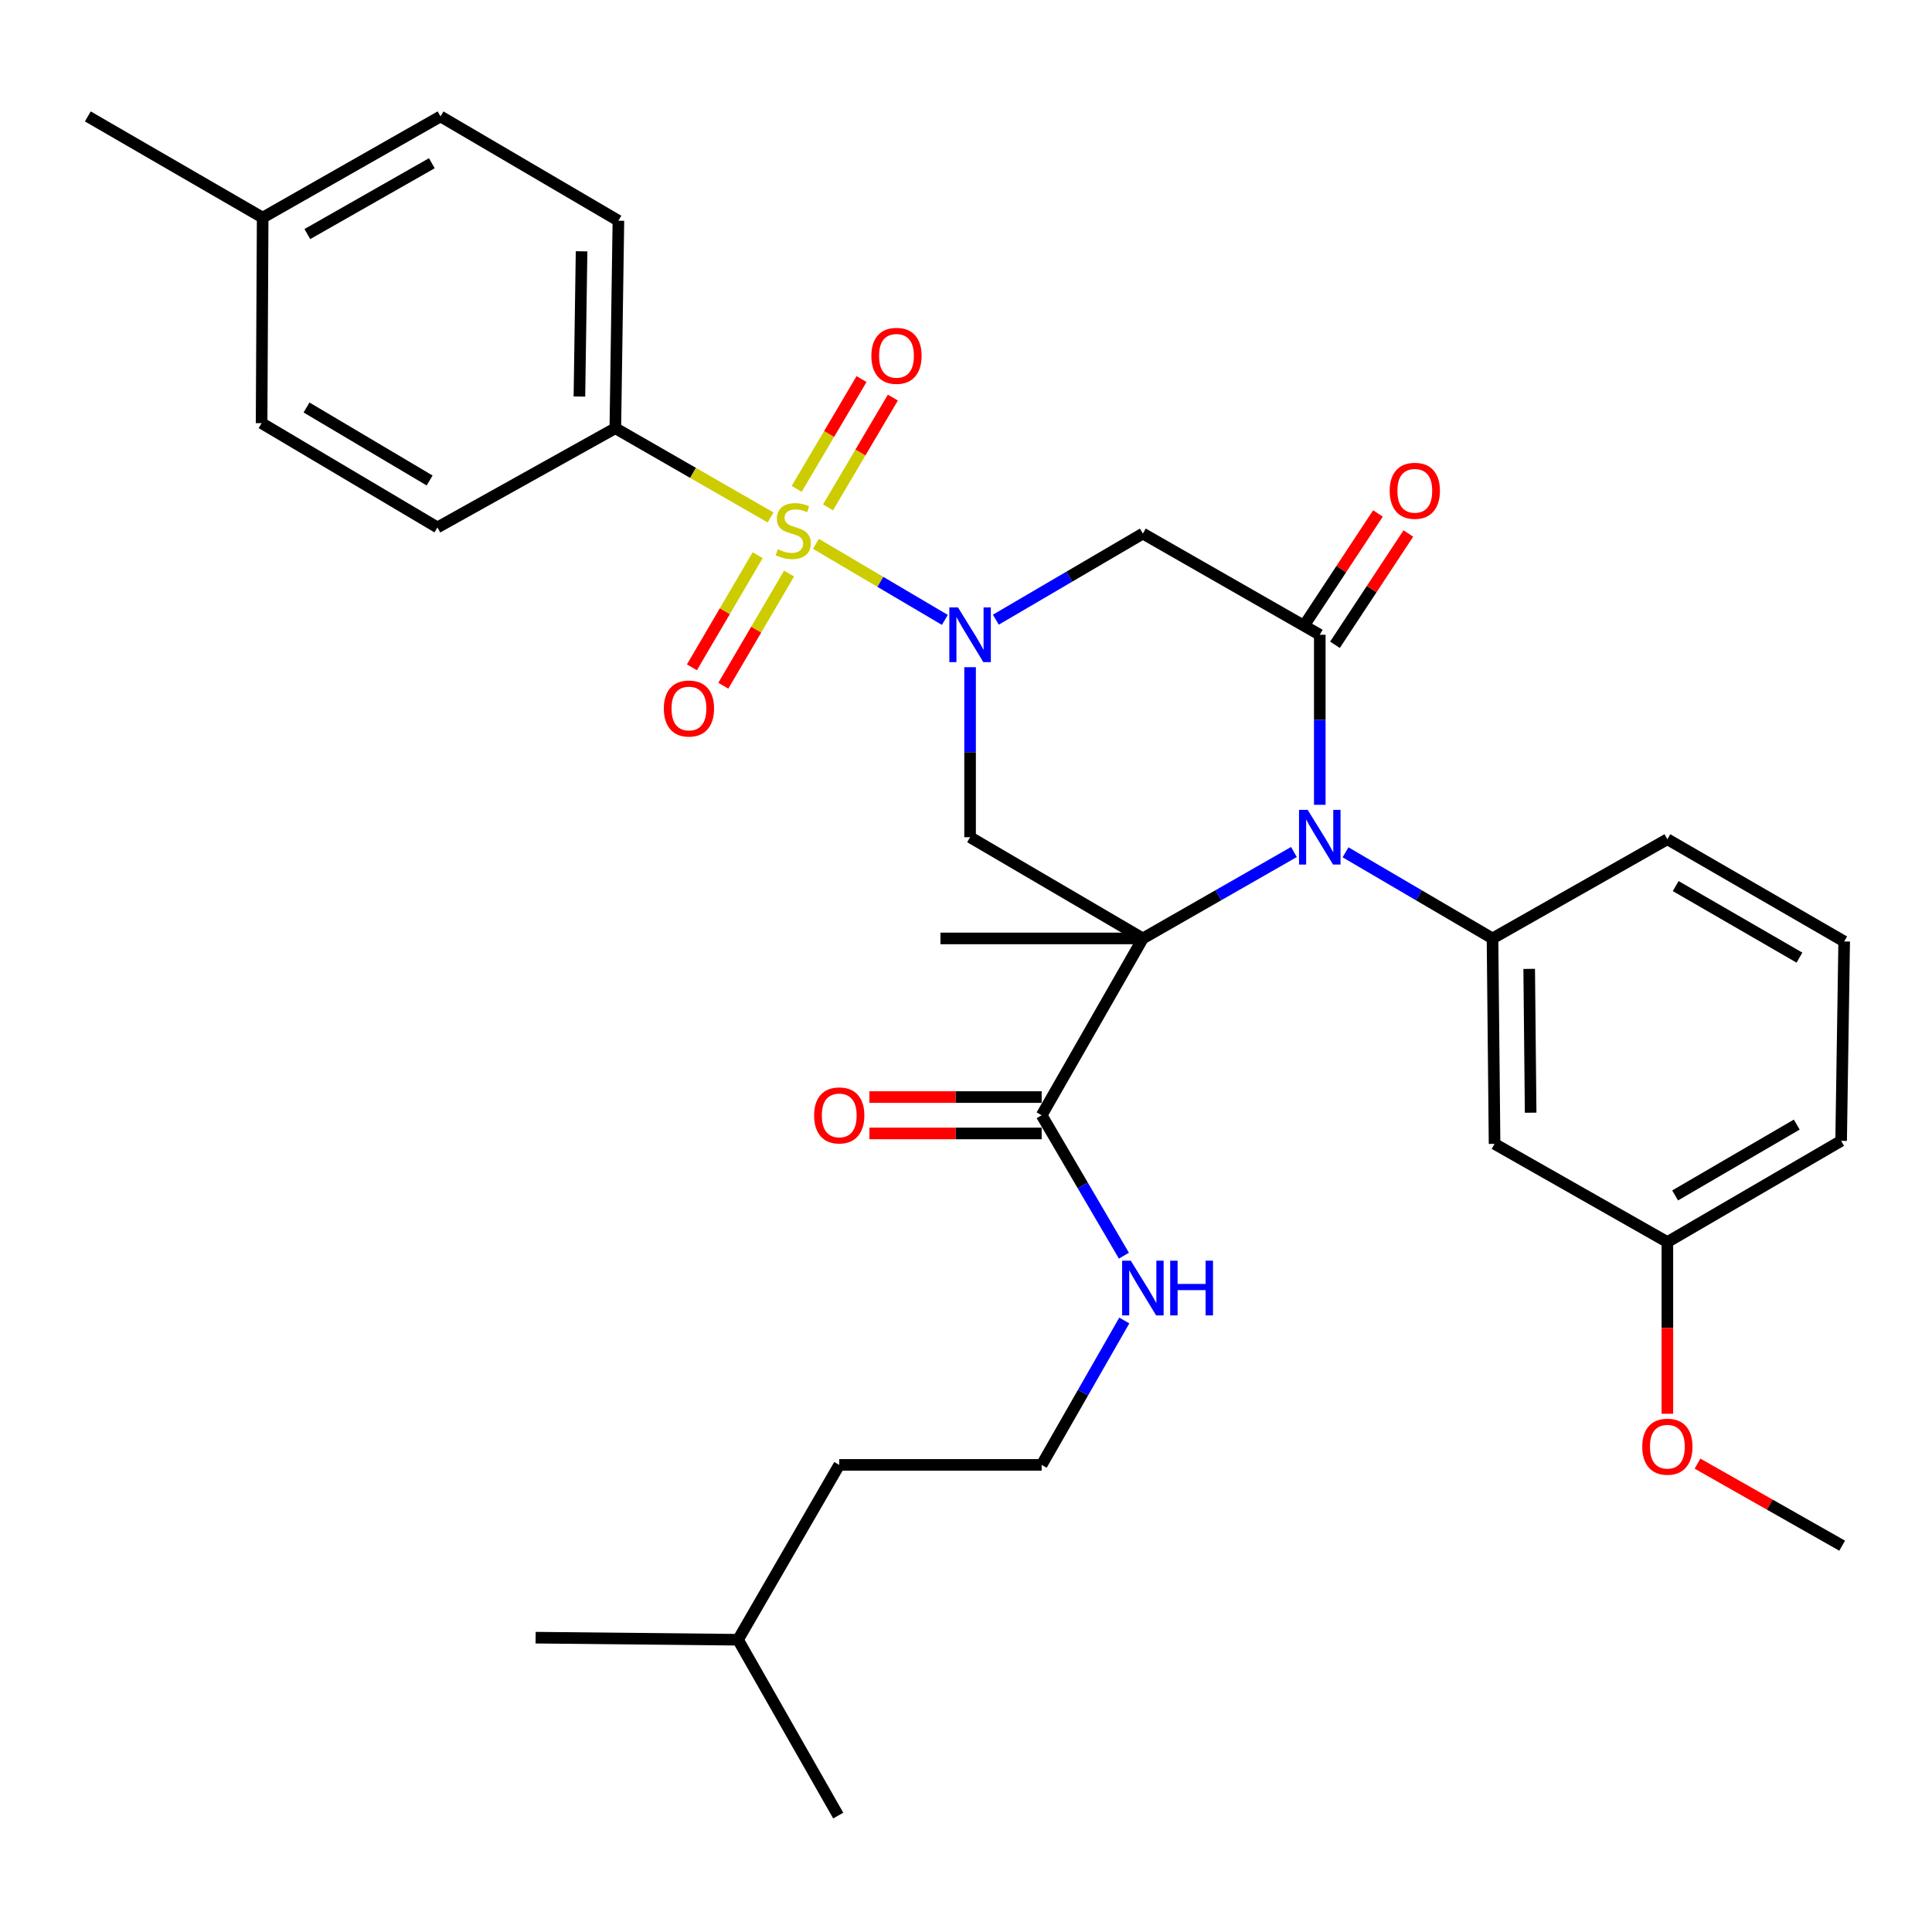 <?xml version='1.0' encoding='iso-8859-1'?>
<svg version='1.1' baseProfile='full'
              xmlns='http://www.w3.org/2000/svg'
                      xmlns:rdkit='http://www.rdkit.org/xml'
                      xmlns:xlink='http://www.w3.org/1999/xlink'
                  xml:space='preserve'
width='1000px' height='1000px' viewBox='0 0 1000 1000'>
<!-- END OF HEADER -->
<rect style='opacity:1.0;fill:#FFFFFF;stroke:none' width='1000' height='1000' x='0' y='0'> </rect>
<path class='bond-2' d='M 591.547,485.729 L 630.643,463.363' style='fill:none;fill-rule:evenodd;stroke:#000000;stroke-width:6px;stroke-linecap:butt;stroke-linejoin:miter;stroke-opacity:1' />
<path class='bond-2' d='M 630.643,463.363 L 669.738,440.996' style='fill:none;fill-rule:evenodd;stroke:#0000FF;stroke-width:6px;stroke-linecap:butt;stroke-linejoin:miter;stroke-opacity:1' />
<path class='bond-4' d='M 591.547,485.729 L 502.113,433.343' style='fill:none;fill-rule:evenodd;stroke:#000000;stroke-width:6px;stroke-linecap:butt;stroke-linejoin:miter;stroke-opacity:1' />
<path class='bond-7' d='M 591.547,485.729 L 539.161,577.255' style='fill:none;fill-rule:evenodd;stroke:#000000;stroke-width:6px;stroke-linecap:butt;stroke-linejoin:miter;stroke-opacity:1' />
<path class='bond-15' d='M 591.547,485.729 L 486.775,485.729' style='fill:none;fill-rule:evenodd;stroke:#000000;stroke-width:6px;stroke-linecap:butt;stroke-linejoin:miter;stroke-opacity:1' />
<path class='bond-0' d='M 422.324,281.497 L 455.691,301.178' style='fill:none;fill-rule:evenodd;stroke:#CCCC00;stroke-width:6px;stroke-linecap:butt;stroke-linejoin:miter;stroke-opacity:1' />
<path class='bond-0' d='M 455.691,301.178 L 489.058,320.86' style='fill:none;fill-rule:evenodd;stroke:#0000FF;stroke-width:6px;stroke-linecap:butt;stroke-linejoin:miter;stroke-opacity:1' />
<path class='bond-8' d='M 398.852,267.829 L 358.674,244.736' style='fill:none;fill-rule:evenodd;stroke:#CCCC00;stroke-width:6px;stroke-linecap:butt;stroke-linejoin:miter;stroke-opacity:1' />
<path class='bond-8' d='M 358.674,244.736 L 318.496,221.644' style='fill:none;fill-rule:evenodd;stroke:#000000;stroke-width:6px;stroke-linecap:butt;stroke-linejoin:miter;stroke-opacity:1' />
<path class='bond-9' d='M 392.175,287.359 L 375.158,316.38' style='fill:none;fill-rule:evenodd;stroke:#CCCC00;stroke-width:6px;stroke-linecap:butt;stroke-linejoin:miter;stroke-opacity:1' />
<path class='bond-9' d='M 375.158,316.38 L 358.141,345.402' style='fill:none;fill-rule:evenodd;stroke:#FF0000;stroke-width:6px;stroke-linecap:butt;stroke-linejoin:miter;stroke-opacity:1' />
<path class='bond-9' d='M 408.42,296.885 L 391.403,325.906' style='fill:none;fill-rule:evenodd;stroke:#CCCC00;stroke-width:6px;stroke-linecap:butt;stroke-linejoin:miter;stroke-opacity:1' />
<path class='bond-9' d='M 391.403,325.906 L 374.386,354.928' style='fill:none;fill-rule:evenodd;stroke:#FF0000;stroke-width:6px;stroke-linecap:butt;stroke-linejoin:miter;stroke-opacity:1' />
<path class='bond-10' d='M 428.585,262.615 L 445.366,234.199' style='fill:none;fill-rule:evenodd;stroke:#CCCC00;stroke-width:6px;stroke-linecap:butt;stroke-linejoin:miter;stroke-opacity:1' />
<path class='bond-10' d='M 445.366,234.199 L 462.147,205.783' style='fill:none;fill-rule:evenodd;stroke:#FF0000;stroke-width:6px;stroke-linecap:butt;stroke-linejoin:miter;stroke-opacity:1' />
<path class='bond-10' d='M 412.369,253.039 L 429.15,224.623' style='fill:none;fill-rule:evenodd;stroke:#CCCC00;stroke-width:6px;stroke-linecap:butt;stroke-linejoin:miter;stroke-opacity:1' />
<path class='bond-10' d='M 429.15,224.623 L 445.931,196.206' style='fill:none;fill-rule:evenodd;stroke:#FF0000;stroke-width:6px;stroke-linecap:butt;stroke-linejoin:miter;stroke-opacity:1' />
<path class='bond-1' d='M 502.113,345.34 L 502.113,389.342' style='fill:none;fill-rule:evenodd;stroke:#0000FF;stroke-width:6px;stroke-linecap:butt;stroke-linejoin:miter;stroke-opacity:1' />
<path class='bond-1' d='M 502.113,389.342 L 502.113,433.343' style='fill:none;fill-rule:evenodd;stroke:#000000;stroke-width:6px;stroke-linecap:butt;stroke-linejoin:miter;stroke-opacity:1' />
<path class='bond-5' d='M 515.445,320.752 L 553.496,298.463' style='fill:none;fill-rule:evenodd;stroke:#0000FF;stroke-width:6px;stroke-linecap:butt;stroke-linejoin:miter;stroke-opacity:1' />
<path class='bond-5' d='M 553.496,298.463 L 591.547,276.175' style='fill:none;fill-rule:evenodd;stroke:#000000;stroke-width:6px;stroke-linecap:butt;stroke-linejoin:miter;stroke-opacity:1' />
<path class='bond-3' d='M 683.116,416.564 L 683.116,372.562' style='fill:none;fill-rule:evenodd;stroke:#0000FF;stroke-width:6px;stroke-linecap:butt;stroke-linejoin:miter;stroke-opacity:1' />
<path class='bond-3' d='M 683.116,372.562 L 683.116,328.561' style='fill:none;fill-rule:evenodd;stroke:#000000;stroke-width:6px;stroke-linecap:butt;stroke-linejoin:miter;stroke-opacity:1' />
<path class='bond-6' d='M 696.446,441.154 L 734.482,463.442' style='fill:none;fill-rule:evenodd;stroke:#0000FF;stroke-width:6px;stroke-linecap:butt;stroke-linejoin:miter;stroke-opacity:1' />
<path class='bond-6' d='M 734.482,463.442 L 772.518,485.729' style='fill:none;fill-rule:evenodd;stroke:#000000;stroke-width:6px;stroke-linecap:butt;stroke-linejoin:miter;stroke-opacity:1' />
<path class='bond-12' d='M 690.977,333.743 L 709.968,304.936' style='fill:none;fill-rule:evenodd;stroke:#000000;stroke-width:6px;stroke-linecap:butt;stroke-linejoin:miter;stroke-opacity:1' />
<path class='bond-12' d='M 709.968,304.936 L 728.959,276.129' style='fill:none;fill-rule:evenodd;stroke:#FF0000;stroke-width:6px;stroke-linecap:butt;stroke-linejoin:miter;stroke-opacity:1' />
<path class='bond-12' d='M 675.254,323.378 L 694.245,294.571' style='fill:none;fill-rule:evenodd;stroke:#000000;stroke-width:6px;stroke-linecap:butt;stroke-linejoin:miter;stroke-opacity:1' />
<path class='bond-12' d='M 694.245,294.571 L 713.235,265.764' style='fill:none;fill-rule:evenodd;stroke:#FF0000;stroke-width:6px;stroke-linecap:butt;stroke-linejoin:miter;stroke-opacity:1' />
<path class='bond-33' d='M 683.116,328.561 L 591.547,276.175' style='fill:none;fill-rule:evenodd;stroke:#000000;stroke-width:6px;stroke-linecap:butt;stroke-linejoin:miter;stroke-opacity:1' />
<path class='bond-11' d='M 772.518,485.729 L 773.585,592.07' style='fill:none;fill-rule:evenodd;stroke:#000000;stroke-width:6px;stroke-linecap:butt;stroke-linejoin:miter;stroke-opacity:1' />
<path class='bond-11' d='M 791.51,501.491 L 792.257,575.93' style='fill:none;fill-rule:evenodd;stroke:#000000;stroke-width:6px;stroke-linecap:butt;stroke-linejoin:miter;stroke-opacity:1' />
<path class='bond-21' d='M 772.518,485.729 L 863.03,434.389' style='fill:none;fill-rule:evenodd;stroke:#000000;stroke-width:6px;stroke-linecap:butt;stroke-linejoin:miter;stroke-opacity:1' />
<path class='bond-13' d='M 539.161,567.839 L 494.585,567.839' style='fill:none;fill-rule:evenodd;stroke:#000000;stroke-width:6px;stroke-linecap:butt;stroke-linejoin:miter;stroke-opacity:1' />
<path class='bond-13' d='M 494.585,567.839 L 450.009,567.839' style='fill:none;fill-rule:evenodd;stroke:#FF0000;stroke-width:6px;stroke-linecap:butt;stroke-linejoin:miter;stroke-opacity:1' />
<path class='bond-13' d='M 539.161,586.672 L 494.585,586.672' style='fill:none;fill-rule:evenodd;stroke:#000000;stroke-width:6px;stroke-linecap:butt;stroke-linejoin:miter;stroke-opacity:1' />
<path class='bond-13' d='M 494.585,586.672 L 450.009,586.672' style='fill:none;fill-rule:evenodd;stroke:#FF0000;stroke-width:6px;stroke-linecap:butt;stroke-linejoin:miter;stroke-opacity:1' />
<path class='bond-14' d='M 539.161,577.255 L 560.448,613.597' style='fill:none;fill-rule:evenodd;stroke:#000000;stroke-width:6px;stroke-linecap:butt;stroke-linejoin:miter;stroke-opacity:1' />
<path class='bond-14' d='M 560.448,613.597 L 581.735,649.938' style='fill:none;fill-rule:evenodd;stroke:#0000FF;stroke-width:6px;stroke-linecap:butt;stroke-linejoin:miter;stroke-opacity:1' />
<path class='bond-16' d='M 318.496,221.644 L 320.086,114.246' style='fill:none;fill-rule:evenodd;stroke:#000000;stroke-width:6px;stroke-linecap:butt;stroke-linejoin:miter;stroke-opacity:1' />
<path class='bond-16' d='M 299.904,205.255 L 301.017,130.077' style='fill:none;fill-rule:evenodd;stroke:#000000;stroke-width:6px;stroke-linecap:butt;stroke-linejoin:miter;stroke-opacity:1' />
<path class='bond-17' d='M 318.496,221.644 L 226.415,272.994' style='fill:none;fill-rule:evenodd;stroke:#000000;stroke-width:6px;stroke-linecap:butt;stroke-linejoin:miter;stroke-opacity:1' />
<path class='bond-18' d='M 773.585,592.07 L 863.03,642.887' style='fill:none;fill-rule:evenodd;stroke:#000000;stroke-width:6px;stroke-linecap:butt;stroke-linejoin:miter;stroke-opacity:1' />
<path class='bond-23' d='M 581.935,683.486 L 560.548,720.856' style='fill:none;fill-rule:evenodd;stroke:#0000FF;stroke-width:6px;stroke-linecap:butt;stroke-linejoin:miter;stroke-opacity:1' />
<path class='bond-23' d='M 560.548,720.856 L 539.161,758.226' style='fill:none;fill-rule:evenodd;stroke:#000000;stroke-width:6px;stroke-linecap:butt;stroke-linejoin:miter;stroke-opacity:1' />
<path class='bond-19' d='M 320.086,114.246 L 228.016,60.259' style='fill:none;fill-rule:evenodd;stroke:#000000;stroke-width:6px;stroke-linecap:butt;stroke-linejoin:miter;stroke-opacity:1' />
<path class='bond-20' d='M 226.415,272.994 L 135.401,219.018' style='fill:none;fill-rule:evenodd;stroke:#000000;stroke-width:6px;stroke-linecap:butt;stroke-linejoin:miter;stroke-opacity:1' />
<path class='bond-20' d='M 222.369,248.699 L 158.66,210.916' style='fill:none;fill-rule:evenodd;stroke:#000000;stroke-width:6px;stroke-linecap:butt;stroke-linejoin:miter;stroke-opacity:1' />
<path class='bond-24' d='M 863.03,642.887 L 863.03,687.324' style='fill:none;fill-rule:evenodd;stroke:#000000;stroke-width:6px;stroke-linecap:butt;stroke-linejoin:miter;stroke-opacity:1' />
<path class='bond-24' d='M 863.03,687.324 L 863.03,731.76' style='fill:none;fill-rule:evenodd;stroke:#FF0000;stroke-width:6px;stroke-linecap:butt;stroke-linejoin:miter;stroke-opacity:1' />
<path class='bond-34' d='M 863.03,642.887 L 952.966,590.501' style='fill:none;fill-rule:evenodd;stroke:#000000;stroke-width:6px;stroke-linecap:butt;stroke-linejoin:miter;stroke-opacity:1' />
<path class='bond-34' d='M 867.041,618.756 L 929.996,582.086' style='fill:none;fill-rule:evenodd;stroke:#000000;stroke-width:6px;stroke-linecap:butt;stroke-linejoin:miter;stroke-opacity:1' />
<path class='bond-35' d='M 228.016,60.259 L 135.956,112.645' style='fill:none;fill-rule:evenodd;stroke:#000000;stroke-width:6px;stroke-linecap:butt;stroke-linejoin:miter;stroke-opacity:1' />
<path class='bond-35' d='M 223.521,84.485 L 159.079,121.155' style='fill:none;fill-rule:evenodd;stroke:#000000;stroke-width:6px;stroke-linecap:butt;stroke-linejoin:miter;stroke-opacity:1' />
<path class='bond-22' d='M 135.401,219.018 L 135.956,112.645' style='fill:none;fill-rule:evenodd;stroke:#000000;stroke-width:6px;stroke-linecap:butt;stroke-linejoin:miter;stroke-opacity:1' />
<path class='bond-25' d='M 863.03,434.389 L 954.545,487.298' style='fill:none;fill-rule:evenodd;stroke:#000000;stroke-width:6px;stroke-linecap:butt;stroke-linejoin:miter;stroke-opacity:1' />
<path class='bond-25' d='M 867.331,458.63 L 931.392,495.666' style='fill:none;fill-rule:evenodd;stroke:#000000;stroke-width:6px;stroke-linecap:butt;stroke-linejoin:miter;stroke-opacity:1' />
<path class='bond-28' d='M 135.956,112.645 L 45.455,60.259' style='fill:none;fill-rule:evenodd;stroke:#000000;stroke-width:6px;stroke-linecap:butt;stroke-linejoin:miter;stroke-opacity:1' />
<path class='bond-27' d='M 539.161,758.226 L 434.389,758.226' style='fill:none;fill-rule:evenodd;stroke:#000000;stroke-width:6px;stroke-linecap:butt;stroke-linejoin:miter;stroke-opacity:1' />
<path class='bond-30' d='M 878.63,757.575 L 916.065,778.81' style='fill:none;fill-rule:evenodd;stroke:#FF0000;stroke-width:6px;stroke-linecap:butt;stroke-linejoin:miter;stroke-opacity:1' />
<path class='bond-30' d='M 916.065,778.81 L 953.499,800.045' style='fill:none;fill-rule:evenodd;stroke:#000000;stroke-width:6px;stroke-linecap:butt;stroke-linejoin:miter;stroke-opacity:1' />
<path class='bond-26' d='M 954.545,487.298 L 952.966,590.501' style='fill:none;fill-rule:evenodd;stroke:#000000;stroke-width:6px;stroke-linecap:butt;stroke-linejoin:miter;stroke-opacity:1' />
<path class='bond-29' d='M 434.389,758.226 L 382.003,848.727' style='fill:none;fill-rule:evenodd;stroke:#000000;stroke-width:6px;stroke-linecap:butt;stroke-linejoin:miter;stroke-opacity:1' />
<path class='bond-31' d='M 382.003,848.727 L 277.231,847.66' style='fill:none;fill-rule:evenodd;stroke:#000000;stroke-width:6px;stroke-linecap:butt;stroke-linejoin:miter;stroke-opacity:1' />
<path class='bond-32' d='M 382.003,848.727 L 433.866,939.741' style='fill:none;fill-rule:evenodd;stroke:#000000;stroke-width:6px;stroke-linecap:butt;stroke-linejoin:miter;stroke-opacity:1' />
<path  class='atom-1' d='M 402.587 284.294
Q 402.907 284.414, 404.227 284.974
Q 405.547 285.534, 406.987 285.894
Q 408.467 286.214, 409.907 286.214
Q 412.587 286.214, 414.147 284.934
Q 415.707 283.614, 415.707 281.334
Q 415.707 279.774, 414.907 278.814
Q 414.147 277.854, 412.947 277.334
Q 411.747 276.814, 409.747 276.214
Q 407.227 275.454, 405.707 274.734
Q 404.227 274.014, 403.147 272.494
Q 402.107 270.974, 402.107 268.414
Q 402.107 264.854, 404.507 262.654
Q 406.947 260.454, 411.747 260.454
Q 415.027 260.454, 418.747 262.014
L 417.827 265.094
Q 414.427 263.694, 411.867 263.694
Q 409.107 263.694, 407.587 264.854
Q 406.067 265.974, 406.107 267.934
Q 406.107 269.454, 406.867 270.374
Q 407.667 271.294, 408.787 271.814
Q 409.947 272.334, 411.867 272.934
Q 414.427 273.734, 415.947 274.534
Q 417.467 275.334, 418.547 276.974
Q 419.667 278.574, 419.667 281.334
Q 419.667 285.254, 417.027 287.374
Q 414.427 289.454, 410.067 289.454
Q 407.547 289.454, 405.627 288.894
Q 403.747 288.374, 401.507 287.454
L 402.587 284.294
' fill='#CCCC00'/>
<path  class='atom-2' d='M 495.853 314.401
L 505.133 329.401
Q 506.053 330.881, 507.533 333.561
Q 509.013 336.241, 509.093 336.401
L 509.093 314.401
L 512.853 314.401
L 512.853 342.721
L 508.973 342.721
L 499.013 326.321
Q 497.853 324.401, 496.613 322.201
Q 495.413 320.001, 495.053 319.321
L 495.053 342.721
L 491.373 342.721
L 491.373 314.401
L 495.853 314.401
' fill='#0000FF'/>
<path  class='atom-3' d='M 676.856 419.183
L 686.136 434.183
Q 687.056 435.663, 688.536 438.343
Q 690.016 441.023, 690.096 441.183
L 690.096 419.183
L 693.856 419.183
L 693.856 447.503
L 689.976 447.503
L 680.016 431.103
Q 678.856 429.183, 677.616 426.983
Q 676.416 424.783, 676.056 424.103
L 676.056 447.503
L 672.376 447.503
L 672.376 419.183
L 676.856 419.183
' fill='#0000FF'/>
<path  class='atom-10' d='M 343.6 366.724
Q 343.6 359.924, 346.96 356.124
Q 350.32 352.324, 356.6 352.324
Q 362.88 352.324, 366.24 356.124
Q 369.6 359.924, 369.6 366.724
Q 369.6 373.604, 366.2 377.524
Q 362.8 381.404, 356.6 381.404
Q 350.36 381.404, 346.96 377.524
Q 343.6 373.644, 343.6 366.724
M 356.6 378.204
Q 360.92 378.204, 363.24 375.324
Q 365.6 372.404, 365.6 366.724
Q 365.6 361.164, 363.24 358.364
Q 360.92 355.524, 356.6 355.524
Q 352.28 355.524, 349.92 358.324
Q 347.6 361.124, 347.6 366.724
Q 347.6 372.444, 349.92 375.324
Q 352.28 378.204, 356.6 378.204
' fill='#FF0000'/>
<path  class='atom-11' d='M 451.019 184.174
Q 451.019 177.374, 454.379 173.574
Q 457.739 169.774, 464.019 169.774
Q 470.299 169.774, 473.659 173.574
Q 477.019 177.374, 477.019 184.174
Q 477.019 191.054, 473.619 194.974
Q 470.219 198.854, 464.019 198.854
Q 457.779 198.854, 454.379 194.974
Q 451.019 191.094, 451.019 184.174
M 464.019 195.654
Q 468.339 195.654, 470.659 192.774
Q 473.019 189.854, 473.019 184.174
Q 473.019 178.614, 470.659 175.814
Q 468.339 172.974, 464.019 172.974
Q 459.699 172.974, 457.339 175.774
Q 455.019 178.574, 455.019 184.174
Q 455.019 189.894, 457.339 192.774
Q 459.699 195.654, 464.019 195.654
' fill='#FF0000'/>
<path  class='atom-13' d='M 719.3 254.032
Q 719.3 247.232, 722.66 243.432
Q 726.02 239.632, 732.3 239.632
Q 738.58 239.632, 741.94 243.432
Q 745.3 247.232, 745.3 254.032
Q 745.3 260.912, 741.9 264.832
Q 738.5 268.712, 732.3 268.712
Q 726.06 268.712, 722.66 264.832
Q 719.3 260.952, 719.3 254.032
M 732.3 265.512
Q 736.62 265.512, 738.94 262.632
Q 741.3 259.712, 741.3 254.032
Q 741.3 248.472, 738.94 245.672
Q 736.62 242.832, 732.3 242.832
Q 727.98 242.832, 725.62 245.632
Q 723.3 248.432, 723.3 254.032
Q 723.3 259.752, 725.62 262.632
Q 727.98 265.512, 732.3 265.512
' fill='#FF0000'/>
<path  class='atom-14' d='M 421.389 577.335
Q 421.389 570.535, 424.749 566.735
Q 428.109 562.935, 434.389 562.935
Q 440.669 562.935, 444.029 566.735
Q 447.389 570.535, 447.389 577.335
Q 447.389 584.215, 443.989 588.135
Q 440.589 592.015, 434.389 592.015
Q 428.149 592.015, 424.749 588.135
Q 421.389 584.255, 421.389 577.335
M 434.389 588.815
Q 438.709 588.815, 441.029 585.935
Q 443.389 583.015, 443.389 577.335
Q 443.389 571.775, 441.029 568.975
Q 438.709 566.135, 434.389 566.135
Q 430.069 566.135, 427.709 568.935
Q 425.389 571.735, 425.389 577.335
Q 425.389 583.055, 427.709 585.935
Q 430.069 588.815, 434.389 588.815
' fill='#FF0000'/>
<path  class='atom-15' d='M 585.287 652.529
L 594.567 667.529
Q 595.487 669.009, 596.967 671.689
Q 598.447 674.369, 598.527 674.529
L 598.527 652.529
L 602.287 652.529
L 602.287 680.849
L 598.407 680.849
L 588.447 664.449
Q 587.287 662.529, 586.047 660.329
Q 584.847 658.129, 584.487 657.449
L 584.487 680.849
L 580.807 680.849
L 580.807 652.529
L 585.287 652.529
' fill='#0000FF'/>
<path  class='atom-15' d='M 605.687 652.529
L 609.527 652.529
L 609.527 664.569
L 624.007 664.569
L 624.007 652.529
L 627.847 652.529
L 627.847 680.849
L 624.007 680.849
L 624.007 667.769
L 609.527 667.769
L 609.527 680.849
L 605.687 680.849
L 605.687 652.529
' fill='#0000FF'/>
<path  class='atom-25' d='M 850.03 748.806
Q 850.03 742.006, 853.39 738.206
Q 856.75 734.406, 863.03 734.406
Q 869.31 734.406, 872.67 738.206
Q 876.03 742.006, 876.03 748.806
Q 876.03 755.686, 872.63 759.606
Q 869.23 763.486, 863.03 763.486
Q 856.79 763.486, 853.39 759.606
Q 850.03 755.726, 850.03 748.806
M 863.03 760.286
Q 867.35 760.286, 869.67 757.406
Q 872.03 754.486, 872.03 748.806
Q 872.03 743.246, 869.67 740.446
Q 867.35 737.606, 863.03 737.606
Q 858.71 737.606, 856.35 740.406
Q 854.03 743.206, 854.03 748.806
Q 854.03 754.526, 856.35 757.406
Q 858.71 760.286, 863.03 760.286
' fill='#FF0000'/>
</svg>
